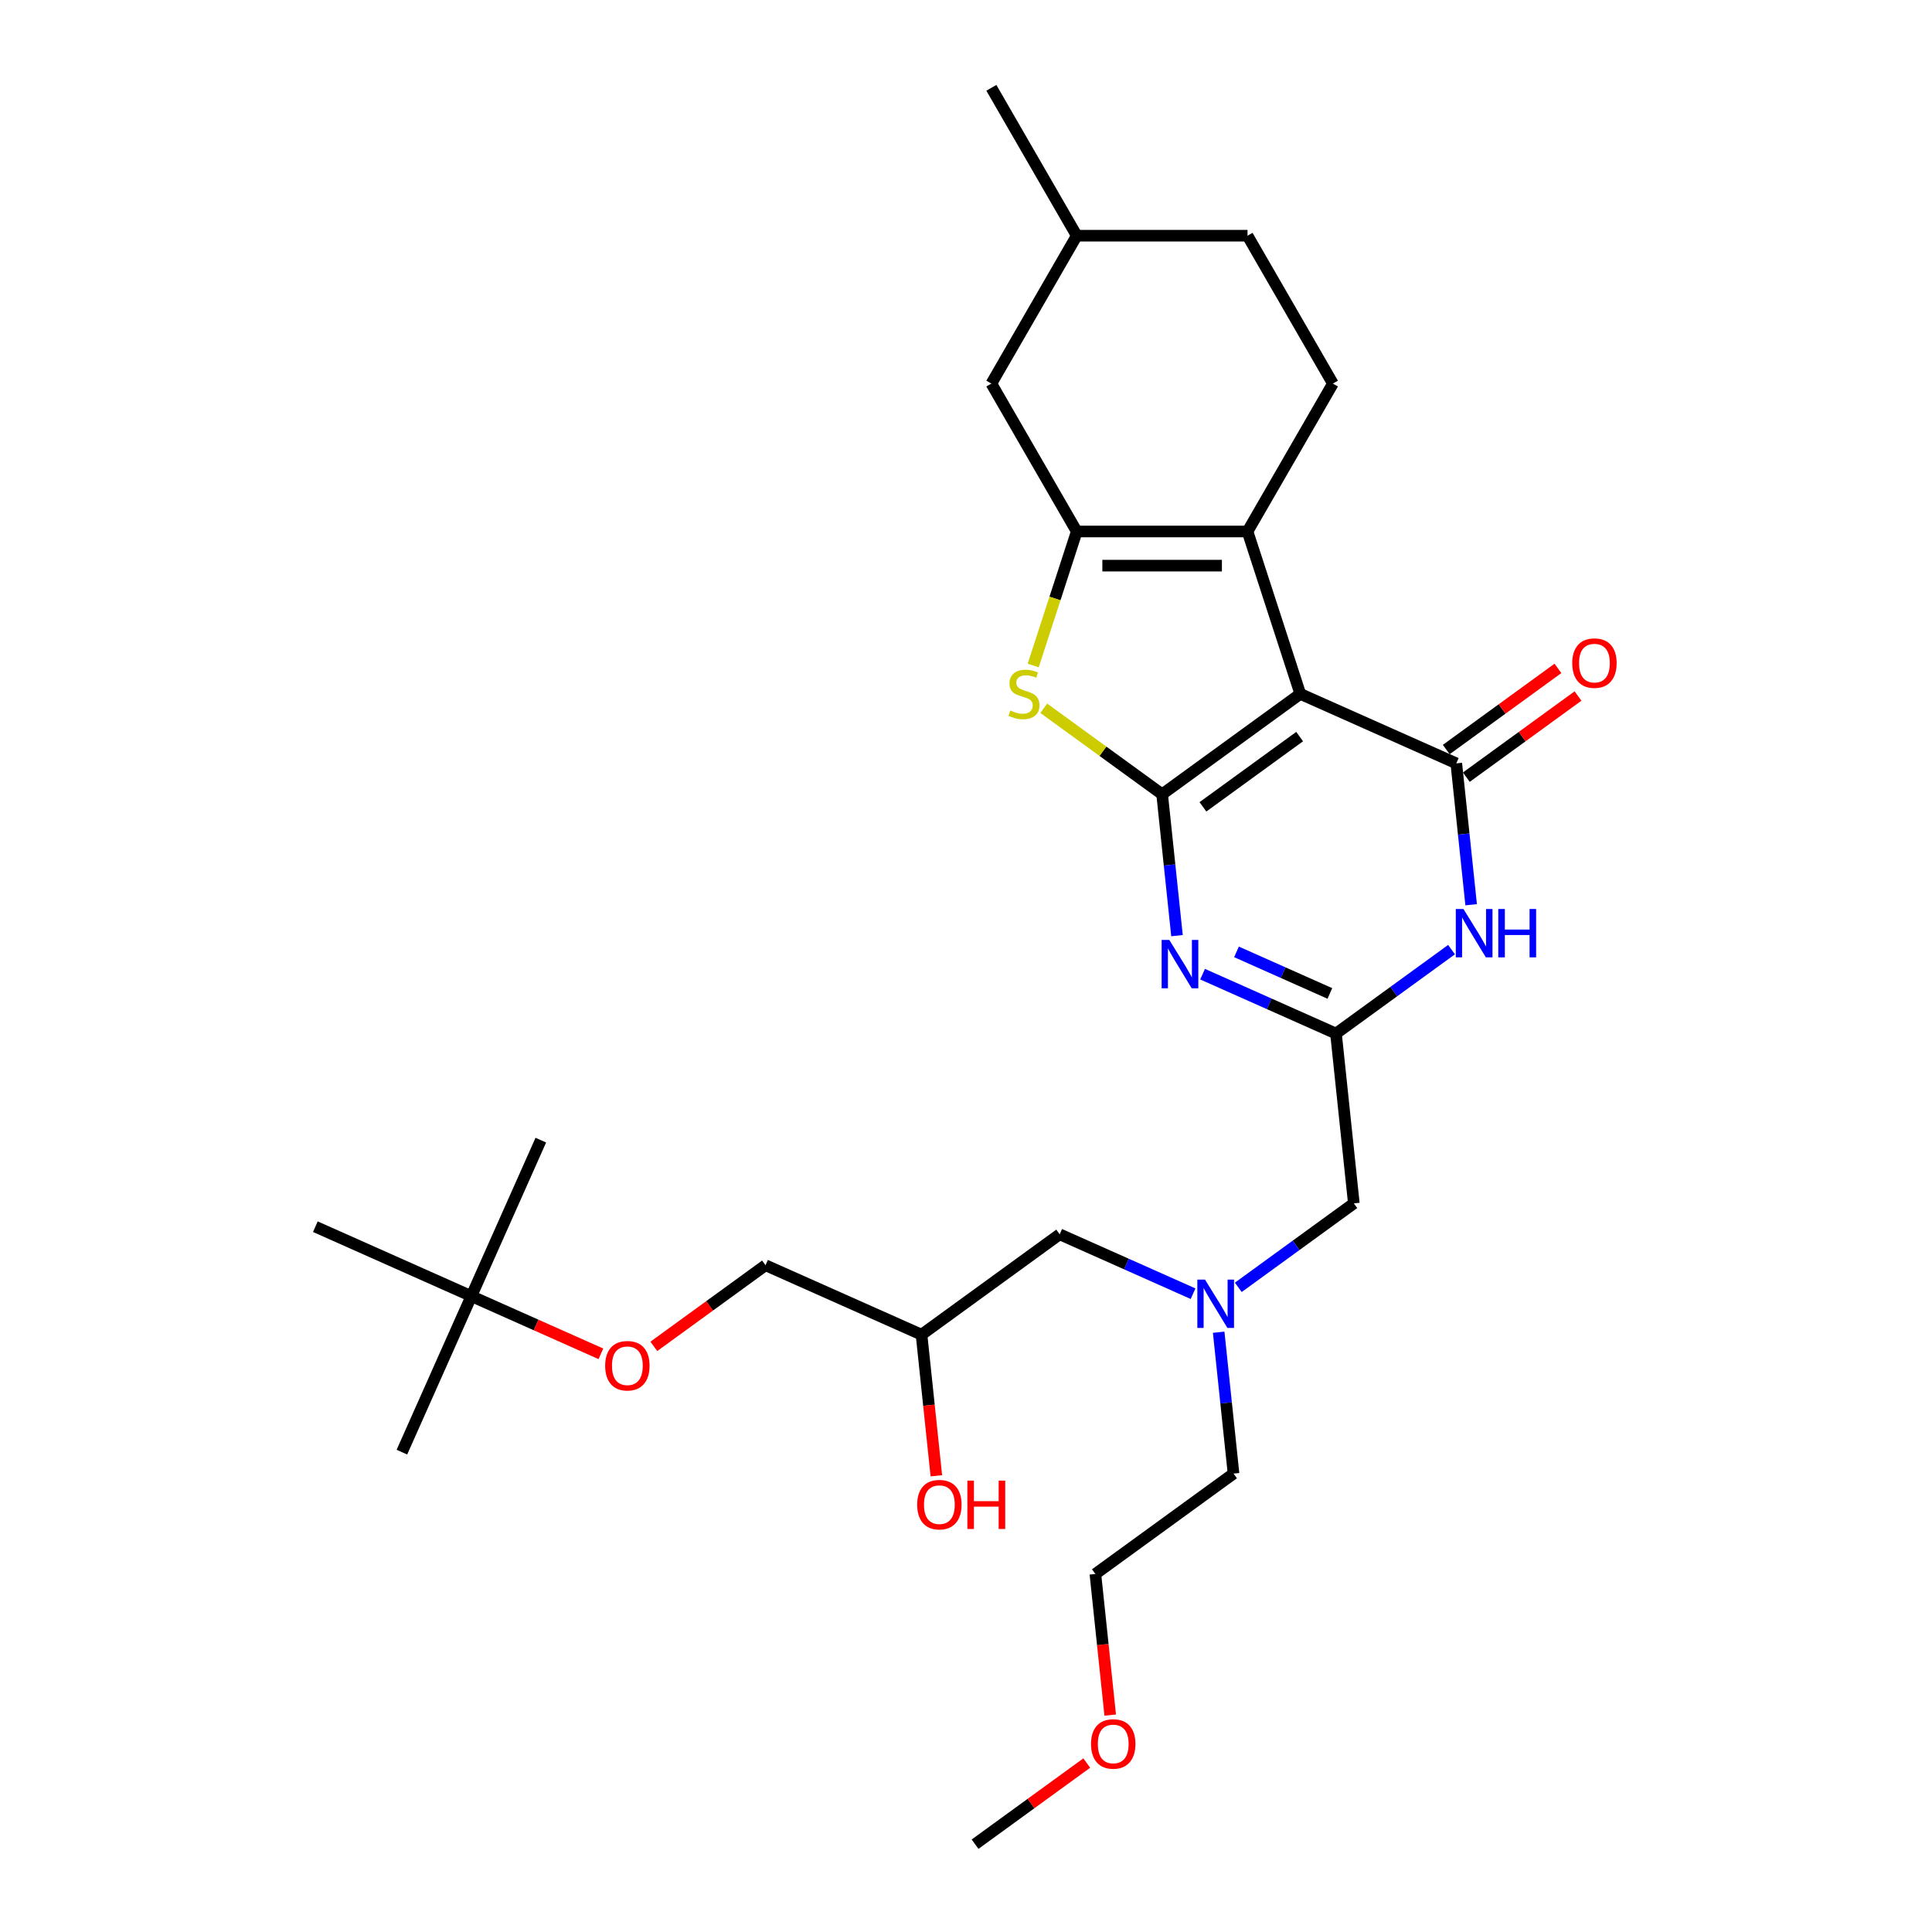 <?xml version='1.0' encoding='iso-8859-1'?>
<svg version='1.1' baseProfile='full'
              xmlns='http://www.w3.org/2000/svg'
                      xmlns:rdkit='http://www.rdkit.org/xml'
                      xmlns:xlink='http://www.w3.org/1999/xlink'
                  xml:space='preserve'
width='1000px' height='1000px' viewBox='0 0 1000 1000'>
<!-- END OF HEADER -->
<rect style='opacity:1.0;fill:#FFFFFF;stroke:none' width='1000' height='1000' x='0' y='0'> </rect>
<path class='bond-0' d='M 601.517,411.113 L 673.025,359.159' style='fill:none;fill-rule:evenodd;stroke:#000000;stroke-width:6px;stroke-linecap:butt;stroke-linejoin:miter;stroke-opacity:1' />
<path class='bond-0' d='M 622.634,417.622 L 672.69,381.254' style='fill:none;fill-rule:evenodd;stroke:#000000;stroke-width:6px;stroke-linecap:butt;stroke-linejoin:miter;stroke-opacity:1' />
<path class='bond-2' d='M 601.517,411.113 L 605.363,447.703' style='fill:none;fill-rule:evenodd;stroke:#000000;stroke-width:6px;stroke-linecap:butt;stroke-linejoin:miter;stroke-opacity:1' />
<path class='bond-2' d='M 605.363,447.703 L 609.209,484.292' style='fill:none;fill-rule:evenodd;stroke:#0000FF;stroke-width:6px;stroke-linecap:butt;stroke-linejoin:miter;stroke-opacity:1' />
<path class='bond-5' d='M 601.517,411.113 L 570.881,388.854' style='fill:none;fill-rule:evenodd;stroke:#000000;stroke-width:6px;stroke-linecap:butt;stroke-linejoin:miter;stroke-opacity:1' />
<path class='bond-5' d='M 570.881,388.854 L 540.244,366.596' style='fill:none;fill-rule:evenodd;stroke:#CCCC00;stroke-width:6px;stroke-linecap:butt;stroke-linejoin:miter;stroke-opacity:1' />
<path class='bond-1' d='M 673.025,359.159 L 753.773,395.11' style='fill:none;fill-rule:evenodd;stroke:#000000;stroke-width:6px;stroke-linecap:butt;stroke-linejoin:miter;stroke-opacity:1' />
<path class='bond-3' d='M 673.025,359.159 L 645.712,275.096' style='fill:none;fill-rule:evenodd;stroke:#000000;stroke-width:6px;stroke-linecap:butt;stroke-linejoin:miter;stroke-opacity:1' />
<path class='bond-10' d='M 758.968,402.261 L 787.872,381.261' style='fill:none;fill-rule:evenodd;stroke:#000000;stroke-width:6px;stroke-linecap:butt;stroke-linejoin:miter;stroke-opacity:1' />
<path class='bond-10' d='M 787.872,381.261 L 816.776,360.261' style='fill:none;fill-rule:evenodd;stroke:#FF0000;stroke-width:6px;stroke-linecap:butt;stroke-linejoin:miter;stroke-opacity:1' />
<path class='bond-10' d='M 748.578,387.96 L 777.482,366.96' style='fill:none;fill-rule:evenodd;stroke:#000000;stroke-width:6px;stroke-linecap:butt;stroke-linejoin:miter;stroke-opacity:1' />
<path class='bond-10' d='M 777.482,366.96 L 806.386,345.96' style='fill:none;fill-rule:evenodd;stroke:#FF0000;stroke-width:6px;stroke-linecap:butt;stroke-linejoin:miter;stroke-opacity:1' />
<path class='bond-30' d='M 753.773,395.11 L 757.619,431.7' style='fill:none;fill-rule:evenodd;stroke:#000000;stroke-width:6px;stroke-linecap:butt;stroke-linejoin:miter;stroke-opacity:1' />
<path class='bond-30' d='M 757.619,431.7 L 761.464,468.29' style='fill:none;fill-rule:evenodd;stroke:#0000FF;stroke-width:6px;stroke-linecap:butt;stroke-linejoin:miter;stroke-opacity:1' />
<path class='bond-7' d='M 622.459,504.228 L 656.981,519.599' style='fill:none;fill-rule:evenodd;stroke:#0000FF;stroke-width:6px;stroke-linecap:butt;stroke-linejoin:miter;stroke-opacity:1' />
<path class='bond-7' d='M 656.981,519.599 L 691.504,534.969' style='fill:none;fill-rule:evenodd;stroke:#000000;stroke-width:6px;stroke-linecap:butt;stroke-linejoin:miter;stroke-opacity:1' />
<path class='bond-7' d='M 640.006,492.69 L 664.172,503.449' style='fill:none;fill-rule:evenodd;stroke:#0000FF;stroke-width:6px;stroke-linecap:butt;stroke-linejoin:miter;stroke-opacity:1' />
<path class='bond-7' d='M 664.172,503.449 L 688.337,514.209' style='fill:none;fill-rule:evenodd;stroke:#000000;stroke-width:6px;stroke-linecap:butt;stroke-linejoin:miter;stroke-opacity:1' />
<path class='bond-8' d='M 645.712,275.096 L 689.906,198.549' style='fill:none;fill-rule:evenodd;stroke:#000000;stroke-width:6px;stroke-linecap:butt;stroke-linejoin:miter;stroke-opacity:1' />
<path class='bond-29' d='M 645.712,275.096 L 557.323,275.096' style='fill:none;fill-rule:evenodd;stroke:#000000;stroke-width:6px;stroke-linecap:butt;stroke-linejoin:miter;stroke-opacity:1' />
<path class='bond-29' d='M 632.453,292.774 L 570.581,292.774' style='fill:none;fill-rule:evenodd;stroke:#000000;stroke-width:6px;stroke-linecap:butt;stroke-linejoin:miter;stroke-opacity:1' />
<path class='bond-4' d='M 557.323,275.096 L 546.052,309.783' style='fill:none;fill-rule:evenodd;stroke:#000000;stroke-width:6px;stroke-linecap:butt;stroke-linejoin:miter;stroke-opacity:1' />
<path class='bond-4' d='M 546.052,309.783 L 534.782,344.469' style='fill:none;fill-rule:evenodd;stroke:#CCCC00;stroke-width:6px;stroke-linecap:butt;stroke-linejoin:miter;stroke-opacity:1' />
<path class='bond-9' d='M 557.323,275.096 L 513.128,198.549' style='fill:none;fill-rule:evenodd;stroke:#000000;stroke-width:6px;stroke-linecap:butt;stroke-linejoin:miter;stroke-opacity:1' />
<path class='bond-6' d='M 751.309,491.518 L 721.407,513.244' style='fill:none;fill-rule:evenodd;stroke:#0000FF;stroke-width:6px;stroke-linecap:butt;stroke-linejoin:miter;stroke-opacity:1' />
<path class='bond-6' d='M 721.407,513.244 L 691.504,534.969' style='fill:none;fill-rule:evenodd;stroke:#000000;stroke-width:6px;stroke-linecap:butt;stroke-linejoin:miter;stroke-opacity:1' />
<path class='bond-11' d='M 691.504,534.969 L 700.743,622.874' style='fill:none;fill-rule:evenodd;stroke:#000000;stroke-width:6px;stroke-linecap:butt;stroke-linejoin:miter;stroke-opacity:1' />
<path class='bond-17' d='M 689.906,198.549 L 645.712,122.002' style='fill:none;fill-rule:evenodd;stroke:#000000;stroke-width:6px;stroke-linecap:butt;stroke-linejoin:miter;stroke-opacity:1' />
<path class='bond-19' d='M 513.128,198.549 L 557.323,122.002' style='fill:none;fill-rule:evenodd;stroke:#000000;stroke-width:6px;stroke-linecap:butt;stroke-linejoin:miter;stroke-opacity:1' />
<path class='bond-12' d='M 700.743,622.874 L 670.84,644.6' style='fill:none;fill-rule:evenodd;stroke:#000000;stroke-width:6px;stroke-linecap:butt;stroke-linejoin:miter;stroke-opacity:1' />
<path class='bond-12' d='M 670.84,644.6 L 640.937,666.325' style='fill:none;fill-rule:evenodd;stroke:#0000FF;stroke-width:6px;stroke-linecap:butt;stroke-linejoin:miter;stroke-opacity:1' />
<path class='bond-15' d='M 617.532,669.618 L 583.01,654.247' style='fill:none;fill-rule:evenodd;stroke:#0000FF;stroke-width:6px;stroke-linecap:butt;stroke-linejoin:miter;stroke-opacity:1' />
<path class='bond-15' d='M 583.01,654.247 L 548.487,638.877' style='fill:none;fill-rule:evenodd;stroke:#000000;stroke-width:6px;stroke-linecap:butt;stroke-linejoin:miter;stroke-opacity:1' />
<path class='bond-22' d='M 630.782,689.554 L 634.628,726.143' style='fill:none;fill-rule:evenodd;stroke:#0000FF;stroke-width:6px;stroke-linecap:butt;stroke-linejoin:miter;stroke-opacity:1' />
<path class='bond-22' d='M 634.628,726.143 L 638.474,762.733' style='fill:none;fill-rule:evenodd;stroke:#000000;stroke-width:6px;stroke-linecap:butt;stroke-linejoin:miter;stroke-opacity:1' />
<path class='bond-13' d='M 243.976,670.882 L 277.499,685.808' style='fill:none;fill-rule:evenodd;stroke:#000000;stroke-width:6px;stroke-linecap:butt;stroke-linejoin:miter;stroke-opacity:1' />
<path class='bond-13' d='M 277.499,685.808 L 311.023,700.734' style='fill:none;fill-rule:evenodd;stroke:#FF0000;stroke-width:6px;stroke-linecap:butt;stroke-linejoin:miter;stroke-opacity:1' />
<path class='bond-23' d='M 243.976,670.882 L 208.025,751.63' style='fill:none;fill-rule:evenodd;stroke:#000000;stroke-width:6px;stroke-linecap:butt;stroke-linejoin:miter;stroke-opacity:1' />
<path class='bond-24' d='M 243.976,670.882 L 279.927,590.135' style='fill:none;fill-rule:evenodd;stroke:#000000;stroke-width:6px;stroke-linecap:butt;stroke-linejoin:miter;stroke-opacity:1' />
<path class='bond-25' d='M 243.976,670.882 L 163.228,634.931' style='fill:none;fill-rule:evenodd;stroke:#000000;stroke-width:6px;stroke-linecap:butt;stroke-linejoin:miter;stroke-opacity:1' />
<path class='bond-14' d='M 338.423,696.88 L 367.327,675.88' style='fill:none;fill-rule:evenodd;stroke:#FF0000;stroke-width:6px;stroke-linecap:butt;stroke-linejoin:miter;stroke-opacity:1' />
<path class='bond-14' d='M 367.327,675.88 L 396.231,654.88' style='fill:none;fill-rule:evenodd;stroke:#000000;stroke-width:6px;stroke-linecap:butt;stroke-linejoin:miter;stroke-opacity:1' />
<path class='bond-16' d='M 548.487,638.877 L 476.979,690.831' style='fill:none;fill-rule:evenodd;stroke:#000000;stroke-width:6px;stroke-linecap:butt;stroke-linejoin:miter;stroke-opacity:1' />
<path class='bond-18' d='M 476.979,690.831 L 396.231,654.88' style='fill:none;fill-rule:evenodd;stroke:#000000;stroke-width:6px;stroke-linecap:butt;stroke-linejoin:miter;stroke-opacity:1' />
<path class='bond-20' d='M 476.979,690.831 L 480.817,727.35' style='fill:none;fill-rule:evenodd;stroke:#000000;stroke-width:6px;stroke-linecap:butt;stroke-linejoin:miter;stroke-opacity:1' />
<path class='bond-20' d='M 480.817,727.35 L 484.656,763.869' style='fill:none;fill-rule:evenodd;stroke:#FF0000;stroke-width:6px;stroke-linecap:butt;stroke-linejoin:miter;stroke-opacity:1' />
<path class='bond-31' d='M 645.712,122.002 L 557.323,122.002' style='fill:none;fill-rule:evenodd;stroke:#000000;stroke-width:6px;stroke-linecap:butt;stroke-linejoin:miter;stroke-opacity:1' />
<path class='bond-28' d='M 557.323,122.002 L 513.128,45.455' style='fill:none;fill-rule:evenodd;stroke:#000000;stroke-width:6px;stroke-linecap:butt;stroke-linejoin:miter;stroke-opacity:1' />
<path class='bond-21' d='M 574.642,887.725 L 570.804,851.206' style='fill:none;fill-rule:evenodd;stroke:#FF0000;stroke-width:6px;stroke-linecap:butt;stroke-linejoin:miter;stroke-opacity:1' />
<path class='bond-21' d='M 570.804,851.206 L 566.966,814.687' style='fill:none;fill-rule:evenodd;stroke:#000000;stroke-width:6px;stroke-linecap:butt;stroke-linejoin:miter;stroke-opacity:1' />
<path class='bond-27' d='M 562.504,912.545 L 533.6,933.545' style='fill:none;fill-rule:evenodd;stroke:#FF0000;stroke-width:6px;stroke-linecap:butt;stroke-linejoin:miter;stroke-opacity:1' />
<path class='bond-27' d='M 533.6,933.545 L 504.696,954.545' style='fill:none;fill-rule:evenodd;stroke:#000000;stroke-width:6px;stroke-linecap:butt;stroke-linejoin:miter;stroke-opacity:1' />
<path class='bond-26' d='M 638.474,762.733 L 566.966,814.687' style='fill:none;fill-rule:evenodd;stroke:#000000;stroke-width:6px;stroke-linecap:butt;stroke-linejoin:miter;stroke-opacity:1' />
<path  class='atom-3' d='M 605.223 486.502
L 613.426 499.761
Q 614.239 501.069, 615.547 503.438
Q 616.855 505.806, 616.926 505.948
L 616.926 486.502
L 620.249 486.502
L 620.249 511.534
L 616.82 511.534
L 608.016 497.038
Q 606.991 495.341, 605.895 493.397
Q 604.834 491.452, 604.516 490.851
L 604.516 511.534
L 601.263 511.534
L 601.263 486.502
L 605.223 486.502
' fill='#0000FF'/>
<path  class='atom-6' d='M 522.938 367.751
Q 523.221 367.857, 524.387 368.352
Q 525.554 368.847, 526.827 369.165
Q 528.135 369.448, 529.408 369.448
Q 531.777 369.448, 533.156 368.316
Q 534.534 367.15, 534.534 365.134
Q 534.534 363.756, 533.827 362.907
Q 533.156 362.058, 532.095 361.599
Q 531.034 361.139, 529.266 360.609
Q 527.039 359.937, 525.695 359.301
Q 524.387 358.664, 523.433 357.321
Q 522.513 355.977, 522.513 353.715
Q 522.513 350.568, 524.635 348.623
Q 526.791 346.679, 531.034 346.679
Q 533.933 346.679, 537.221 348.058
L 536.408 350.78
Q 533.403 349.543, 531.14 349.543
Q 528.701 349.543, 527.357 350.568
Q 526.014 351.558, 526.049 353.29
Q 526.049 354.634, 526.721 355.447
Q 527.428 356.26, 528.418 356.72
Q 529.443 357.179, 531.14 357.71
Q 533.403 358.417, 534.747 359.124
Q 536.09 359.831, 537.045 361.281
Q 538.035 362.695, 538.035 365.134
Q 538.035 368.599, 535.701 370.473
Q 533.403 372.312, 529.549 372.312
Q 527.322 372.312, 525.625 371.817
Q 523.963 371.357, 521.983 370.544
L 522.938 367.751
' fill='#CCCC00'/>
<path  class='atom-7' d='M 757.479 470.499
L 765.682 483.758
Q 766.495 485.066, 767.803 487.435
Q 769.111 489.804, 769.182 489.945
L 769.182 470.499
L 772.505 470.499
L 772.505 495.531
L 769.076 495.531
L 760.272 481.035
Q 759.247 479.338, 758.151 477.394
Q 757.09 475.449, 756.772 474.848
L 756.772 495.531
L 753.519 495.531
L 753.519 470.499
L 757.479 470.499
' fill='#0000FF'/>
<path  class='atom-7' d='M 775.51 470.499
L 778.905 470.499
L 778.905 481.141
L 791.703 481.141
L 791.703 470.499
L 795.097 470.499
L 795.097 495.531
L 791.703 495.531
L 791.703 483.97
L 778.905 483.97
L 778.905 495.531
L 775.51 495.531
L 775.51 470.499
' fill='#0000FF'/>
<path  class='atom-11' d='M 813.791 343.227
Q 813.791 337.217, 816.761 333.858
Q 819.73 330.499, 825.281 330.499
Q 830.832 330.499, 833.802 333.858
Q 836.772 337.217, 836.772 343.227
Q 836.772 349.308, 833.767 352.773
Q 830.761 356.203, 825.281 356.203
Q 819.766 356.203, 816.761 352.773
Q 813.791 349.344, 813.791 343.227
M 825.281 353.374
Q 829.1 353.374, 831.15 350.829
Q 833.236 348.248, 833.236 343.227
Q 833.236 338.313, 831.15 335.838
Q 829.1 333.328, 825.281 333.328
Q 821.463 333.328, 819.377 335.803
Q 817.326 338.278, 817.326 343.227
Q 817.326 348.283, 819.377 350.829
Q 821.463 353.374, 825.281 353.374
' fill='#FF0000'/>
<path  class='atom-13' d='M 623.702 662.312
L 631.904 675.57
Q 632.717 676.879, 634.025 679.247
Q 635.334 681.616, 635.404 681.758
L 635.404 662.312
L 638.728 662.312
L 638.728 687.344
L 635.298 687.344
L 626.495 672.848
Q 625.469 671.151, 624.373 669.206
Q 623.313 667.262, 622.994 666.661
L 622.994 687.344
L 619.742 687.344
L 619.742 662.312
L 623.702 662.312
' fill='#0000FF'/>
<path  class='atom-15' d='M 313.233 706.904
Q 313.233 700.894, 316.202 697.535
Q 319.172 694.176, 324.723 694.176
Q 330.274 694.176, 333.244 697.535
Q 336.214 700.894, 336.214 706.904
Q 336.214 712.985, 333.208 716.45
Q 330.203 719.88, 324.723 719.88
Q 319.208 719.88, 316.202 716.45
Q 313.233 713.021, 313.233 706.904
M 324.723 717.051
Q 328.542 717.051, 330.592 714.506
Q 332.678 711.925, 332.678 706.904
Q 332.678 701.99, 330.592 699.515
Q 328.542 697.005, 324.723 697.005
Q 320.905 697.005, 318.819 699.479
Q 316.768 701.954, 316.768 706.904
Q 316.768 711.96, 318.819 714.506
Q 320.905 717.051, 324.723 717.051
' fill='#FF0000'/>
<path  class='atom-21' d='M 474.728 778.806
Q 474.728 772.796, 477.697 769.437
Q 480.667 766.078, 486.218 766.078
Q 491.769 766.078, 494.739 769.437
Q 497.709 772.796, 497.709 778.806
Q 497.709 784.887, 494.703 788.352
Q 491.698 791.782, 486.218 791.782
Q 480.703 791.782, 477.697 788.352
Q 474.728 784.923, 474.728 778.806
M 486.218 788.953
Q 490.037 788.953, 492.087 786.408
Q 494.173 783.827, 494.173 778.806
Q 494.173 773.892, 492.087 771.417
Q 490.037 768.907, 486.218 768.907
Q 482.4 768.907, 480.314 771.382
Q 478.263 773.857, 478.263 778.806
Q 478.263 783.862, 480.314 786.408
Q 482.4 788.953, 486.218 788.953
' fill='#FF0000'/>
<path  class='atom-21' d='M 500.714 766.361
L 504.108 766.361
L 504.108 777.003
L 516.907 777.003
L 516.907 766.361
L 520.301 766.361
L 520.301 791.393
L 516.907 791.393
L 516.907 779.832
L 504.108 779.832
L 504.108 791.393
L 500.714 791.393
L 500.714 766.361
' fill='#FF0000'/>
<path  class='atom-22' d='M 564.714 902.662
Q 564.714 896.652, 567.684 893.293
Q 570.654 889.934, 576.205 889.934
Q 581.756 889.934, 584.725 893.293
Q 587.695 896.652, 587.695 902.662
Q 587.695 908.744, 584.69 912.208
Q 581.685 915.638, 576.205 915.638
Q 570.689 915.638, 567.684 912.208
Q 564.714 908.779, 564.714 902.662
M 576.205 912.809
Q 580.023 912.809, 582.074 910.264
Q 584.16 907.683, 584.16 902.662
Q 584.16 897.748, 582.074 895.273
Q 580.023 892.763, 576.205 892.763
Q 572.386 892.763, 570.3 895.238
Q 568.25 897.713, 568.25 902.662
Q 568.25 907.718, 570.3 910.264
Q 572.386 912.809, 576.205 912.809
' fill='#FF0000'/>
</svg>
